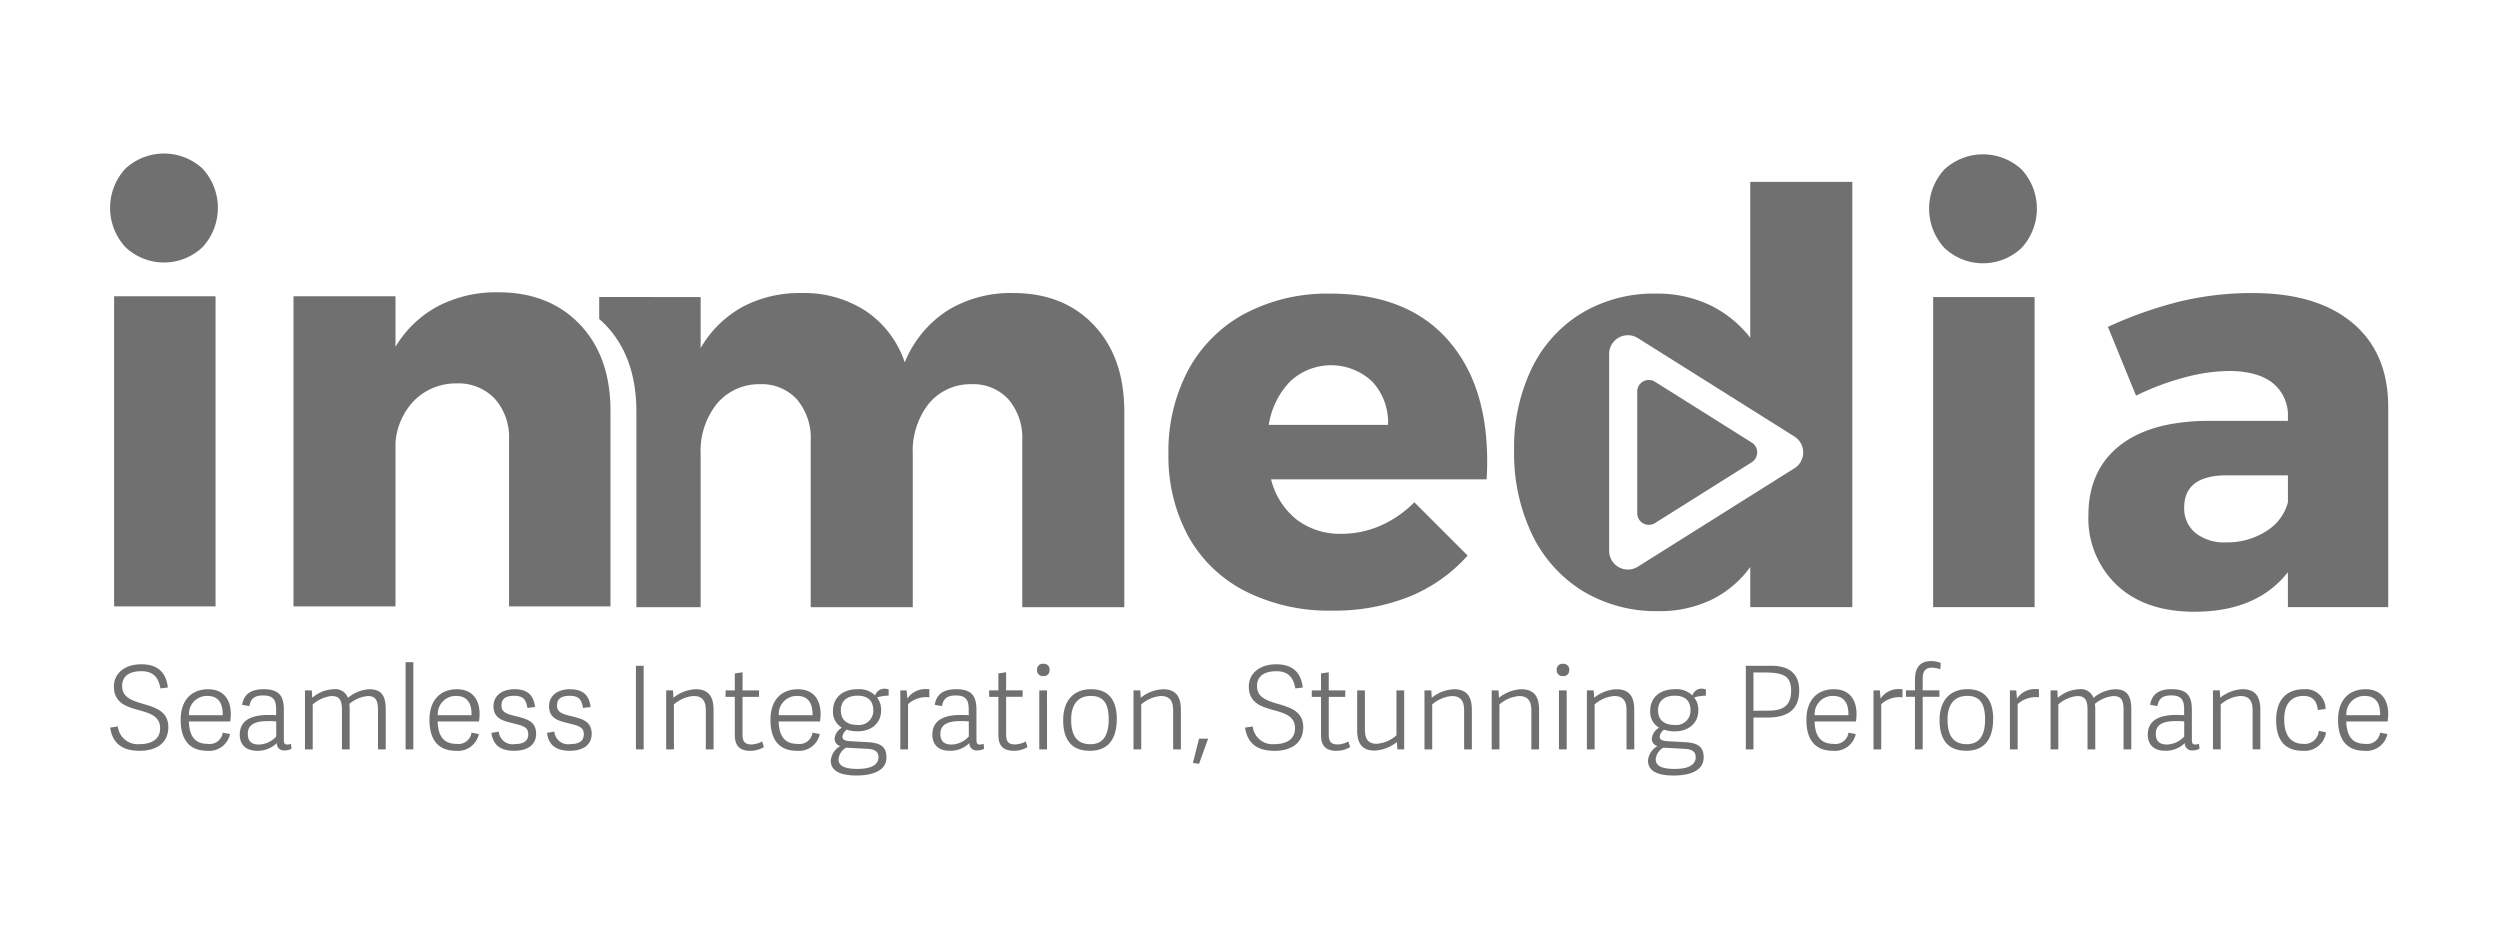 <svg xmlns="http://www.w3.org/2000/svg" xmlns:xlink="http://www.w3.org/1999/xlink" width="428" height="159" viewBox="0 0 428 159">
  <defs>
    <clipPath id="clip-path">
      <rect id="Rectangle_363" data-name="Rectangle 363" width="428" height="159" transform="translate(0 -0.052)" fill="#707070"/>
    </clipPath>
  </defs>
  <g id="Web_1920_18" data-name="Web 1920 – 18" transform="translate(0 0.053)" clip-path="url(#clip-path)">
    <g id="Group_8" data-name="Group 8" transform="translate(18.849 26.233)">
      <g id="Artboard_23" data-name="Artboard 23" transform="translate(0)">
        <g id="Group_1" data-name="Group 1" transform="translate(0)">
          <path id="Path_1" data-name="Path 1" d="M73.947,219.538a9.926,9.926,0,0,1,0,13.4,9.6,9.6,0,0,1-13.25,0,9.926,9.926,0,0,1,0-13.4,9.738,9.738,0,0,1,13.25,0ZM58.783,241.375H76.151v53.088H58.783Z" transform="translate(-58.096 -216.937)" fill="#707070"/>
          <path id="Path_2" data-name="Path 2" d="M162.541,264.363q5.251,5.5,5.251,14.819v33.461H150.424V284.184a9.957,9.957,0,0,0-2.453-7.115,8.6,8.6,0,0,0-6.577-2.6,10.107,10.107,0,0,0-7.115,2.844,11.55,11.55,0,0,0-3.291,7.262v28.068H113.52V259.553h17.469v8.639a18.849,18.849,0,0,1,7.312-6.967,21.669,21.669,0,0,1,10.253-2.356q8.735,0,13.986,5.495Z" transform="translate(-82.126 -235.116)" fill="#707070"/>
        </g>
        <path id="Path_3" data-name="Path 3" d="M425.564,266.93q6.967,7.656,6.967,21c0,1.371-.034,2.419-.1,3.138h-36.9a12.756,12.756,0,0,0,4.413,6.917,12.237,12.237,0,0,0,7.653,2.407,16.628,16.628,0,0,0,6.622-1.371,18.759,18.759,0,0,0,5.84-4.027l9.125,9.125a26.905,26.905,0,0,1-9.958,7.019,34.42,34.42,0,0,1-13.2,2.407,31.729,31.729,0,0,1-14.915-3.336,23.191,23.191,0,0,1-9.766-9.421,28.614,28.614,0,0,1-3.381-14.132,29.482,29.482,0,0,1,3.433-14.377,23.751,23.751,0,0,1,9.715-9.618,30.212,30.212,0,0,1,14.524-3.387q12.958,0,19.922,7.653Zm-10.009,14.813a10.222,10.222,0,0,0-2.7-7.409,10.261,10.261,0,0,0-14.031-.051,13.688,13.688,0,0,0-3.682,7.46h20.409Z" transform="translate(-196.776 -235.292)" fill="#707070"/>
        <path id="Path_4" data-name="Path 4" d="M623.7,219.778a9.926,9.926,0,0,1,0,13.4,9.6,9.6,0,0,1-13.25,0,9.926,9.926,0,0,1,0-13.4,9.737,9.737,0,0,1,13.25,0Zm-15.158,21.831h17.369V294.7H608.539Z" transform="translate(-296.436 -217.041)" fill="#707070"/>
        <path id="Path_5" data-name="Path 5" d="M701.153,264.152q6.084,5.056,6.18,14.178v34.543H690.158v-5.987q-5.3,6.772-16,6.775-8.439,0-13.294-4.566a15.732,15.732,0,0,1-4.855-12.02c0-4.968,1.75-8.961,5.251-11.777s8.521-4.248,15.062-4.316h13.839v-.589a7.072,7.072,0,0,0-2.6-5.885q-2.6-2.056-7.511-2.062a30.055,30.055,0,0,0-7.505,1.082,44.649,44.649,0,0,0-8.388,3.138l-4.809-11.777a68.917,68.917,0,0,1,12.41-4.368,52.794,52.794,0,0,1,12.315-1.422q10.987,0,17.073,5.053Zm-14.716,35.72a8.264,8.264,0,0,0,3.728-4.957v-4.61h-10.4q-7.358,0-7.358,5.495a5.415,5.415,0,0,0,1.915,4.367,7.916,7.916,0,0,0,5.251,1.62,12.344,12.344,0,0,0,6.871-1.915Z" transform="translate(-317.319 -235.217)" fill="#707070"/>
        <path id="Path_6" data-name="Path 6" d="M522.857,225.49v26.692a19.416,19.416,0,0,0-6.917-5.592,20.894,20.894,0,0,0-9.177-1.965,24.08,24.08,0,0,0-12.757,3.336,22.514,22.514,0,0,0-8.537,9.421,31.254,31.254,0,0,0-3.042,14.132,32.132,32.132,0,0,0,3.092,14.377,23.107,23.107,0,0,0,8.684,9.664,24.264,24.264,0,0,0,12.955,3.433,20.457,20.457,0,0,0,8.979-1.915,17.944,17.944,0,0,0,6.724-5.642V298.3h17.469V225.49H522.863Zm7.562,49.038-26.8,16.846a3.213,3.213,0,0,1-4.922-2.719V254.963a3.211,3.211,0,0,1,4.922-2.719l26.8,16.846a3.215,3.215,0,0,1,0,5.444Z" transform="translate(-242.063 -220.646)" fill="#707070"/>
        <path id="Path_7" data-name="Path 7" d="M522.682,285.684,539.245,296.1a1.986,1.986,0,0,1,0,3.365l-16.563,10.412a1.985,1.985,0,0,1-3.042-1.682V287.366a1.985,1.985,0,0,1,3.042-1.682Z" transform="translate(-258.195 -246.614)" fill="#707070"/>
        <path id="Path_8" data-name="Path 8" d="M290.615,264.595q-5.2-5.5-13.839-5.495a20.7,20.7,0,0,0-11.238,2.991,19.083,19.083,0,0,0-7.312,8.882,17.1,17.1,0,0,0-6.577-8.735,19.283,19.283,0,0,0-11.093-3.138,20.721,20.721,0,0,0-10.157,2.4,18.743,18.743,0,0,0-7.114,7.019v-8.736H205.917v3.757c.379.334.759.68,1.116,1.054q5.251,5.5,5.251,14.819V312.88h11v-26.2a12.942,12.942,0,0,1,2.747-8.587,9.393,9.393,0,0,1,7.36-3.388,8.185,8.185,0,0,1,6.378,2.6,10.221,10.221,0,0,1,2.356,7.115V312.88H259.6v-26.2a13.085,13.085,0,0,1,2.7-8.587,9.226,9.226,0,0,1,7.312-3.387,8.185,8.185,0,0,1,6.378,2.6,10.221,10.221,0,0,1,2.356,7.115v28.459h17.469V279.419q0-9.321-5.2-14.819Z" transform="translate(-122.183 -235.217)" fill="#707070"/>
      </g>
      <path id="Path_27" data-name="Path 27" d="M6.605-25.025c2.413,0,2.966,1.562,3.243,2.948l1.266-.158c-.336-2.909-2.076-3.976-4.568-3.976-2.709,0-4.667,1.483-4.667,3.8,0,2.848,2.2,3.48,4.272,4.054,1.86.514,3.639,1.028,3.639,3.085,0,2.156-1.839,2.729-3.48,2.729a3.41,3.41,0,0,1-3.757-3.026l-1.325.2C1.642-12.784,3.145-11.4,6.309-11.4c2.572,0,4.884-1.127,4.884-4.054,0-2.67-2.156-3.342-4.232-3.955-1.878-.553-3.677-1.087-3.677-3.065C3.283-23.9,4.133-25.025,6.605-25.025ZM17.858-11.4a3.64,3.64,0,0,0,3.9-2.867L20.507-14.5a2.243,2.243,0,0,1-2.551,1.918c-1.76,0-3.164-.811-3.243-3.836h7.08c.059-.415.079-.831.1-1.226,0-2.413-1.127-4.291-3.9-4.291-2.551,0-4.687,1.562-4.687,5.26C13.309-13.891,14.338-11.4,17.858-11.4ZM14.733-17.49a3.073,3.073,0,0,1,3.144-3.3c1.878,0,2.67,1.226,2.63,3.3Zm16.236-.989c0-2.511-1.028-3.461-3.441-3.461-2.156,0-3.381.791-3.7,2.67l1.246.218c.218-1.187.771-1.821,2.373-1.821,1.76,0,2.2.831,2.2,2.373v1.009c-.4-.02-.751-.04-1.325-.04-2.294,0-4.9.536-4.9,3.4,0,.969.415,2.729,2.986,2.729a4.6,4.6,0,0,0,3.362-1.325,1.193,1.193,0,0,0,1.305,1.266,2.517,2.517,0,0,0,1.206-.277l-.079-.85a2.061,2.061,0,0,1-.613.119c-.514,0-.613-.237-.613-.791Zm-1.305,4.627a4.133,4.133,0,0,1-2.948,1.384c-1.562,0-1.918-.87-1.918-1.859,0-2.057,2.235-2.156,3.619-2.156a9.8,9.8,0,0,1,1.246.059Zm6.249-5.478a5.739,5.739,0,0,1,3.243-1.445c1.5,0,1.76.91,1.76,2.452v6.685h1.325v-6.822a7.5,7.5,0,0,0-.059-.969,5.721,5.721,0,0,1,3.144-1.345c1.5,0,1.76.91,1.76,2.452v6.684h1.326v-6.822c0-2.274-.653-3.48-2.808-3.48a6.13,6.13,0,0,0-3.658,1.483,2.327,2.327,0,0,0-2.511-1.483,5.945,5.945,0,0,0-3.6,1.463l-.081-1.266H34.587v10.105h1.325Zm17.224-7.238H51.812v14.93h1.325ZM60.454-11.4a3.64,3.64,0,0,0,3.9-2.867L63.1-14.5a2.244,2.244,0,0,1-2.551,1.918c-1.76,0-3.164-.811-3.243-3.836h7.08c.059-.415.079-.831.1-1.226,0-2.413-1.127-4.291-3.9-4.291-2.551,0-4.687,1.562-4.687,5.26C55.906-13.891,56.934-11.4,60.454-11.4ZM57.33-17.49a3.074,3.074,0,0,1,3.144-3.3c1.878,0,2.67,1.226,2.63,3.3Zm13.111-4.451c-1.9,0-3.579.949-3.579,2.907,0,2.314,1.978,2.572,3.658,3.006,1.463.376,2.294.613,2.294,1.8,0,1.285-1.009,1.681-2.334,1.681a2.347,2.347,0,0,1-2.709-2.136l-1.266.218c.3,2.215,1.7,3.065,3.916,3.065,2.432,0,3.738-1.147,3.738-2.887,0-2.2-1.661-2.591-3.52-3.045-1.523-.376-2.413-.653-2.413-1.839,0-.87.415-1.641,2.175-1.641,1.661,0,2.037.751,2.274,2.076L73.98-18.9c-.237-1.838-1.107-3.044-3.54-3.044Zm9.512,0c-1.9,0-3.579.949-3.579,2.907,0,2.314,1.978,2.572,3.658,3.006,1.463.376,2.294.613,2.294,1.8,0,1.285-1.009,1.681-2.334,1.681a2.347,2.347,0,0,1-2.709-2.136l-1.266.218c.3,2.215,1.7,3.065,3.916,3.065,2.432,0,3.738-1.147,3.738-2.887,0-2.2-1.661-2.591-3.52-3.045-1.523-.376-2.413-.653-2.413-1.839,0-.87.415-1.641,2.175-1.641,1.661,0,2.037.751,2.274,2.076l1.305-.158c-.237-1.838-1.107-3.044-3.54-3.044Zm12.618-4.013H91.246v14.317h1.325Zm11.964,7.494c0-2.274-.91-3.48-3.065-3.48a6.5,6.5,0,0,0-3.8,1.463l-.079-1.266H96.426v10.1h1.325v-7.692a5.756,5.756,0,0,1,3.362-1.445c1.562,0,2.1.91,2.1,2.452v6.685h1.326ZM112.858-13a3.993,3.993,0,0,1-1.8.514c-1.325,0-1.562-.653-1.562-1.8v-6.349h2.828v-1.106H109.5v-3.1l-1.325.2v2.907h-1.582v1.106h1.582v6.527c0,1.9.89,2.709,2.689,2.709a4.68,4.68,0,0,0,2.294-.633Zm5.972,1.6a3.64,3.64,0,0,0,3.9-2.867L121.48-14.5a2.244,2.244,0,0,1-2.551,1.918c-1.76,0-3.164-.811-3.243-3.836h7.08c.059-.415.079-.831.1-1.226,0-2.413-1.127-4.291-3.9-4.291-2.551,0-4.687,1.562-4.687,5.26,0,2.789,1.029,5.28,4.549,5.28Zm-3.123-6.091a3.074,3.074,0,0,1,3.144-3.3c1.878,0,2.67,1.226,2.63,3.3Zm13.447-4.451c-2.511,0-4.173,1.445-4.173,3.7a3.124,3.124,0,0,0,1.523,2.887,2.49,2.49,0,0,0-1.246,1.859,1.281,1.281,0,0,0,.989,1.285,3.125,3.125,0,0,0-1.641,2.492c0,1.107.613,2.551,4.41,2.551,2.373,0,5.122-.633,5.122-3.1,0-1.958-1.167-2.492-3.223-2.61l-2.848-.158c-1.226-.059-1.463-.356-1.463-.811a1.764,1.764,0,0,1,.751-1.167,5.462,5.462,0,0,0,1.878.277c2.215,0,3.995-1.305,3.995-3.6a3.478,3.478,0,0,0-.712-2.2,6.946,6.946,0,0,1,2-.3V-21.9a2.474,2.474,0,0,0-.85-.138,1.674,1.674,0,0,0-1.463,1.167,3.848,3.848,0,0,0-3.045-1.066Zm2.729,3.639a2.433,2.433,0,0,1-2.729,2.472c-2,0-2.828-1.048-2.828-2.511,0-1.76,1.285-2.492,2.867-2.492,1.7,0,2.69.811,2.69,2.532Zm.89,7.989c0,1.266-1.147,2.017-3.6,2.017-2.689,0-3.243-.791-3.243-1.661a2.537,2.537,0,0,1,1.305-1.978l3.658.2c1.5.08,1.879.673,1.879,1.425Zm8.7-11.627a4.3,4.3,0,0,0-.494-.02,3.694,3.694,0,0,0-3.263,1.622l-.119-1.4H136.51v10.105h1.325v-7.752a4.606,4.606,0,0,1,3.639-1.167Zm8.068,3.461c0-2.511-1.028-3.461-3.441-3.461-2.156,0-3.381.791-3.7,2.67l1.246.218c.218-1.187.771-1.821,2.373-1.821,1.76,0,2.2.831,2.2,2.373v1.009c-.4-.02-.751-.04-1.325-.04-2.294,0-4.9.534-4.9,3.4,0,.969.415,2.729,2.986,2.729a4.6,4.6,0,0,0,3.362-1.325,1.193,1.193,0,0,0,1.305,1.266,2.517,2.517,0,0,0,1.206-.277l-.079-.85a2.062,2.062,0,0,1-.613.119c-.514,0-.613-.237-.613-.791Zm-1.305,4.627a4.133,4.133,0,0,1-2.948,1.384c-1.562,0-1.918-.87-1.918-1.859,0-2.057,2.235-2.156,3.619-2.156a9.8,9.8,0,0,1,1.246.059Zm9.749.85a3.993,3.993,0,0,1-1.8.514c-1.325,0-1.562-.653-1.562-1.8v-6.349h2.828v-1.106h-2.828v-3.1l-1.325.2v2.907h-1.582v1.106H153.3v6.527c0,1.9.89,2.709,2.689,2.709a4.68,4.68,0,0,0,2.294-.633Zm4.075-12.241a.963.963,0,0,0-.285-.779.963.963,0,0,0-.785-.269.963.963,0,0,0-.785.269.963.963,0,0,0-.285.779.963.963,0,0,0,.285.779.963.963,0,0,0,.785.269.963.963,0,0,0,.784-.269.963.963,0,0,0,.284-.778Zm-.436,3.5H160.3v10.105h1.325ZM168.942-11.4c3.3,0,4.627-2.175,4.627-5.5,0-3.006-1.285-5.043-4.37-5.043-3.1,0-4.805,2.017-4.805,5.3C164.394-13.674,165.521-11.4,168.942-11.4Zm.1-1.127c-2.2,0-3.283-1.365-3.283-4.192,0-2.848,1.365-4.075,3.362-4.075,1.938,0,3.065,1.009,3.065,4.014,0,3.066-1.206,4.253-3.144,4.253Zm15.5-5.932c0-2.274-.91-3.48-3.065-3.48a6.5,6.5,0,0,0-3.8,1.463l-.079-1.266h-1.167v10.1h1.325v-7.692a5.756,5.756,0,0,1,3.362-1.445c1.562,0,2.1.91,2.1,2.452v6.685h1.325ZM186.6-9.323l1.048.158,1.562-4.311H187.65Zm14.3-15.7c2.413,0,2.966,1.562,3.243,2.948l1.266-.158c-.336-2.907-2.076-3.975-4.568-3.975-2.709,0-4.667,1.483-4.667,3.8,0,2.848,2.2,3.48,4.272,4.054,1.859.514,3.639,1.028,3.639,3.085,0,2.156-1.839,2.729-3.48,2.729a3.41,3.41,0,0,1-3.757-3.026l-1.325.2c.415,2.591,1.918,3.975,5.082,3.975,2.572,0,4.884-1.127,4.884-4.054,0-2.67-2.156-3.342-4.232-3.955-1.878-.554-3.678-1.088-3.678-3.065,0-1.425.851-2.552,3.322-2.552ZM213.22-13a3.993,3.993,0,0,1-1.8.514c-1.325,0-1.562-.653-1.562-1.8v-6.348h2.828v-1.106h-2.828v-3.1l-1.325.2v2.907h-1.582v1.106h1.582v6.527c0,1.9.89,2.709,2.689,2.709a4.68,4.68,0,0,0,2.294-.633Zm1.5-1.918c0,2.274.85,3.48,3.006,3.48a6.5,6.5,0,0,0,3.8-1.463l.079,1.266h1.167v-10.1h-1.325v7.693a5.756,5.756,0,0,1-3.362,1.445c-1.562,0-2.037-.91-2.037-2.452v-6.686h-1.325Zm19.637-3.54c0-2.274-.91-3.48-3.065-3.48a6.5,6.5,0,0,0-3.8,1.463l-.079-1.266h-1.167v10.106h1.325v-7.692a5.756,5.756,0,0,1,3.362-1.445c1.562,0,2.1.91,2.1,2.452v6.685h1.325Zm11.509,0c0-2.274-.91-3.48-3.065-3.48a6.5,6.5,0,0,0-3.8,1.463l-.079-1.266h-1.166v10.106h1.325v-7.692a5.756,5.756,0,0,1,3.362-1.445c1.562,0,2.1.91,2.1,2.452v6.685h1.325Zm5.161-6.783a.963.963,0,0,0-.285-.779.963.963,0,0,0-.785-.269.963.963,0,0,0-.785.269.963.963,0,0,0-.285.779.963.963,0,0,0,.285.779.963.963,0,0,0,.785.269.963.963,0,0,0,.784-.269.963.963,0,0,0,.285-.778Zm-.435,3.5H249.27v10.105H250.6Zm11.569,3.283c0-2.274-.91-3.48-3.065-3.48a6.5,6.5,0,0,0-3.8,1.463l-.079-1.266h-1.167v10.1h1.325v-7.692a5.756,5.756,0,0,1,3.362-1.445c1.562,0,2.1.91,2.1,2.452v6.685h1.325Zm6.9-3.481c-2.511,0-4.173,1.445-4.173,3.7a3.124,3.124,0,0,0,1.523,2.887,2.49,2.49,0,0,0-1.246,1.859,1.28,1.28,0,0,0,.989,1.285,3.125,3.125,0,0,0-1.641,2.492c0,1.107.613,2.551,4.41,2.551,2.373,0,5.122-.633,5.122-3.1,0-1.958-1.167-2.492-3.223-2.61l-2.848-.158c-1.226-.059-1.464-.356-1.464-.811a1.764,1.764,0,0,1,.751-1.167,5.462,5.462,0,0,0,1.878.277c2.215,0,3.995-1.305,3.995-3.6a3.478,3.478,0,0,0-.712-2.2,6.945,6.945,0,0,1,2-.3V-21.9a2.474,2.474,0,0,0-.85-.138,1.674,1.674,0,0,0-1.464,1.167A3.846,3.846,0,0,0,269.066-21.94Zm2.729,3.639a2.433,2.433,0,0,1-2.729,2.472c-2,0-2.828-1.048-2.828-2.511,0-1.76,1.285-2.492,2.867-2.492C270.806-20.833,271.795-20.022,271.795-18.3Zm.89,7.989c0,1.266-1.147,2.017-3.6,2.017-2.689,0-3.243-.791-3.243-1.661a2.537,2.537,0,0,1,1.305-1.978l3.658.2c1.5.079,1.879.672,1.879,1.424Zm9.888-6.783h2.413c3.342,0,5.418-1.266,5.418-4.647,0-2.274-1.107-4.212-4.766-4.212h-4.37v14.317h1.305Zm0-1.167v-6.546h1.78c3.184,0,4.667.494,4.667,3.1,0,2.948-1.8,3.441-4.075,3.441ZM296.178-11.4a3.64,3.64,0,0,0,3.9-2.867l-1.246-.237a2.244,2.244,0,0,1-2.551,1.918c-1.76,0-3.164-.811-3.243-3.836h7.08c.059-.415.079-.831.1-1.226,0-2.413-1.127-4.291-3.9-4.291-2.551,0-4.687,1.562-4.687,5.26,0,2.789,1.028,5.28,4.548,5.28Zm-3.125-6.091a3.074,3.074,0,0,1,3.144-3.3c1.878,0,2.67,1.226,2.63,3.3Zm15.029-4.451a4.3,4.3,0,0,0-.494-.02,3.694,3.694,0,0,0-3.263,1.622l-.119-1.4h-1.088v10.106h1.325v-7.752a4.606,4.606,0,0,1,3.639-1.167Zm3.459,10.3v-9h2.867v-1.106h-2.867v-2.037c0-1.424.653-1.839,1.582-1.839a4.8,4.8,0,0,1,1.445.257l.059-1.069a4.2,4.2,0,0,0-1.681-.316c-1.8,0-2.729,1.069-2.729,3.164v1.839h-1.542v1.107h1.542v9Zm7.436.237c3.3,0,4.627-2.175,4.627-5.5,0-3.006-1.285-5.043-4.37-5.043-3.1,0-4.805,2.017-4.805,5.3,0,2.966,1.13,5.24,4.55,5.24Zm.1-1.127c-2.2,0-3.283-1.365-3.283-4.192,0-2.848,1.365-4.075,3.362-4.075,1.938,0,3.065,1.009,3.065,4.014,0,3.066-1.205,4.253-3.143,4.253Zm12.36-9.413a4.3,4.3,0,0,0-.495-.02,3.694,3.694,0,0,0-3.263,1.622l-.119-1.4h-1.088v10.105H327.8v-7.752a4.606,4.606,0,0,1,3.639-1.167Zm3.323,2.61A5.739,5.739,0,0,1,338-20.774c1.5,0,1.76.91,1.76,2.452v6.685h1.325v-6.822a7.508,7.508,0,0,0-.059-.969,5.722,5.722,0,0,1,3.144-1.345c1.5,0,1.76.91,1.76,2.452v6.684h1.325v-6.822c0-2.274-.653-3.48-2.808-3.48a6.129,6.129,0,0,0-3.658,1.483,2.327,2.327,0,0,0-2.511-1.483,5.945,5.945,0,0,0-3.6,1.463l-.079-1.266h-1.167v10.1h1.325Zm22.86.85c0-2.511-1.028-3.461-3.441-3.461-2.156,0-3.381.791-3.7,2.67l1.246.218c.218-1.187.771-1.821,2.373-1.821,1.76,0,2.2.831,2.2,2.373v1.009c-.4-.02-.751-.04-1.325-.04-2.294,0-4.9.534-4.9,3.4,0,.969.415,2.729,2.986,2.729a4.6,4.6,0,0,0,3.362-1.325,1.193,1.193,0,0,0,1.305,1.266,2.517,2.517,0,0,0,1.206-.277l-.079-.85a2.061,2.061,0,0,1-.613.119c-.514,0-.613-.237-.613-.791Zm-1.305,4.627a4.133,4.133,0,0,1-2.948,1.384c-1.562,0-1.918-.87-1.918-1.859,0-2.057,2.235-2.156,3.619-2.156a9.8,9.8,0,0,1,1.246.059Zm13.032-4.608c0-2.274-.91-3.48-3.065-3.48a6.5,6.5,0,0,0-3.8,1.463l-.079-1.266h-1.167v10.105h1.325v-7.692a5.756,5.756,0,0,1,3.362-1.445c1.562,0,2.1.91,2.1,2.452v6.685h1.325ZM376.6-11.4a3.686,3.686,0,0,0,3.995-3.164l-1.246-.257a2.4,2.4,0,0,1-2.67,2.235c-1.622,0-3.243-.89-3.243-4.212,0-3.125,1.7-3.995,3.283-3.995,1.542,0,2.294.791,2.472,2.413l1.325-.178a3.388,3.388,0,0,0-3.678-3.381c-3.006,0-4.786,1.78-4.786,5.32,0,3.046,1.227,5.221,4.549,5.221Zm10.6,0a3.64,3.64,0,0,0,3.9-2.867l-1.246-.237a2.244,2.244,0,0,1-2.551,1.918c-1.76,0-3.164-.811-3.243-3.836h7.08c.059-.415.079-.831.1-1.226,0-2.413-1.127-4.291-3.9-4.291-2.551,0-4.687,1.562-4.687,5.26,0,2.789,1.029,5.281,4.549,5.281ZM384.08-17.49a3.074,3.074,0,0,1,3.144-3.3c1.878,0,2.67,1.226,2.63,3.3Z" transform="translate(-1.225 113.649)" fill="#707070"/>
    </g>
  </g>
</svg>
